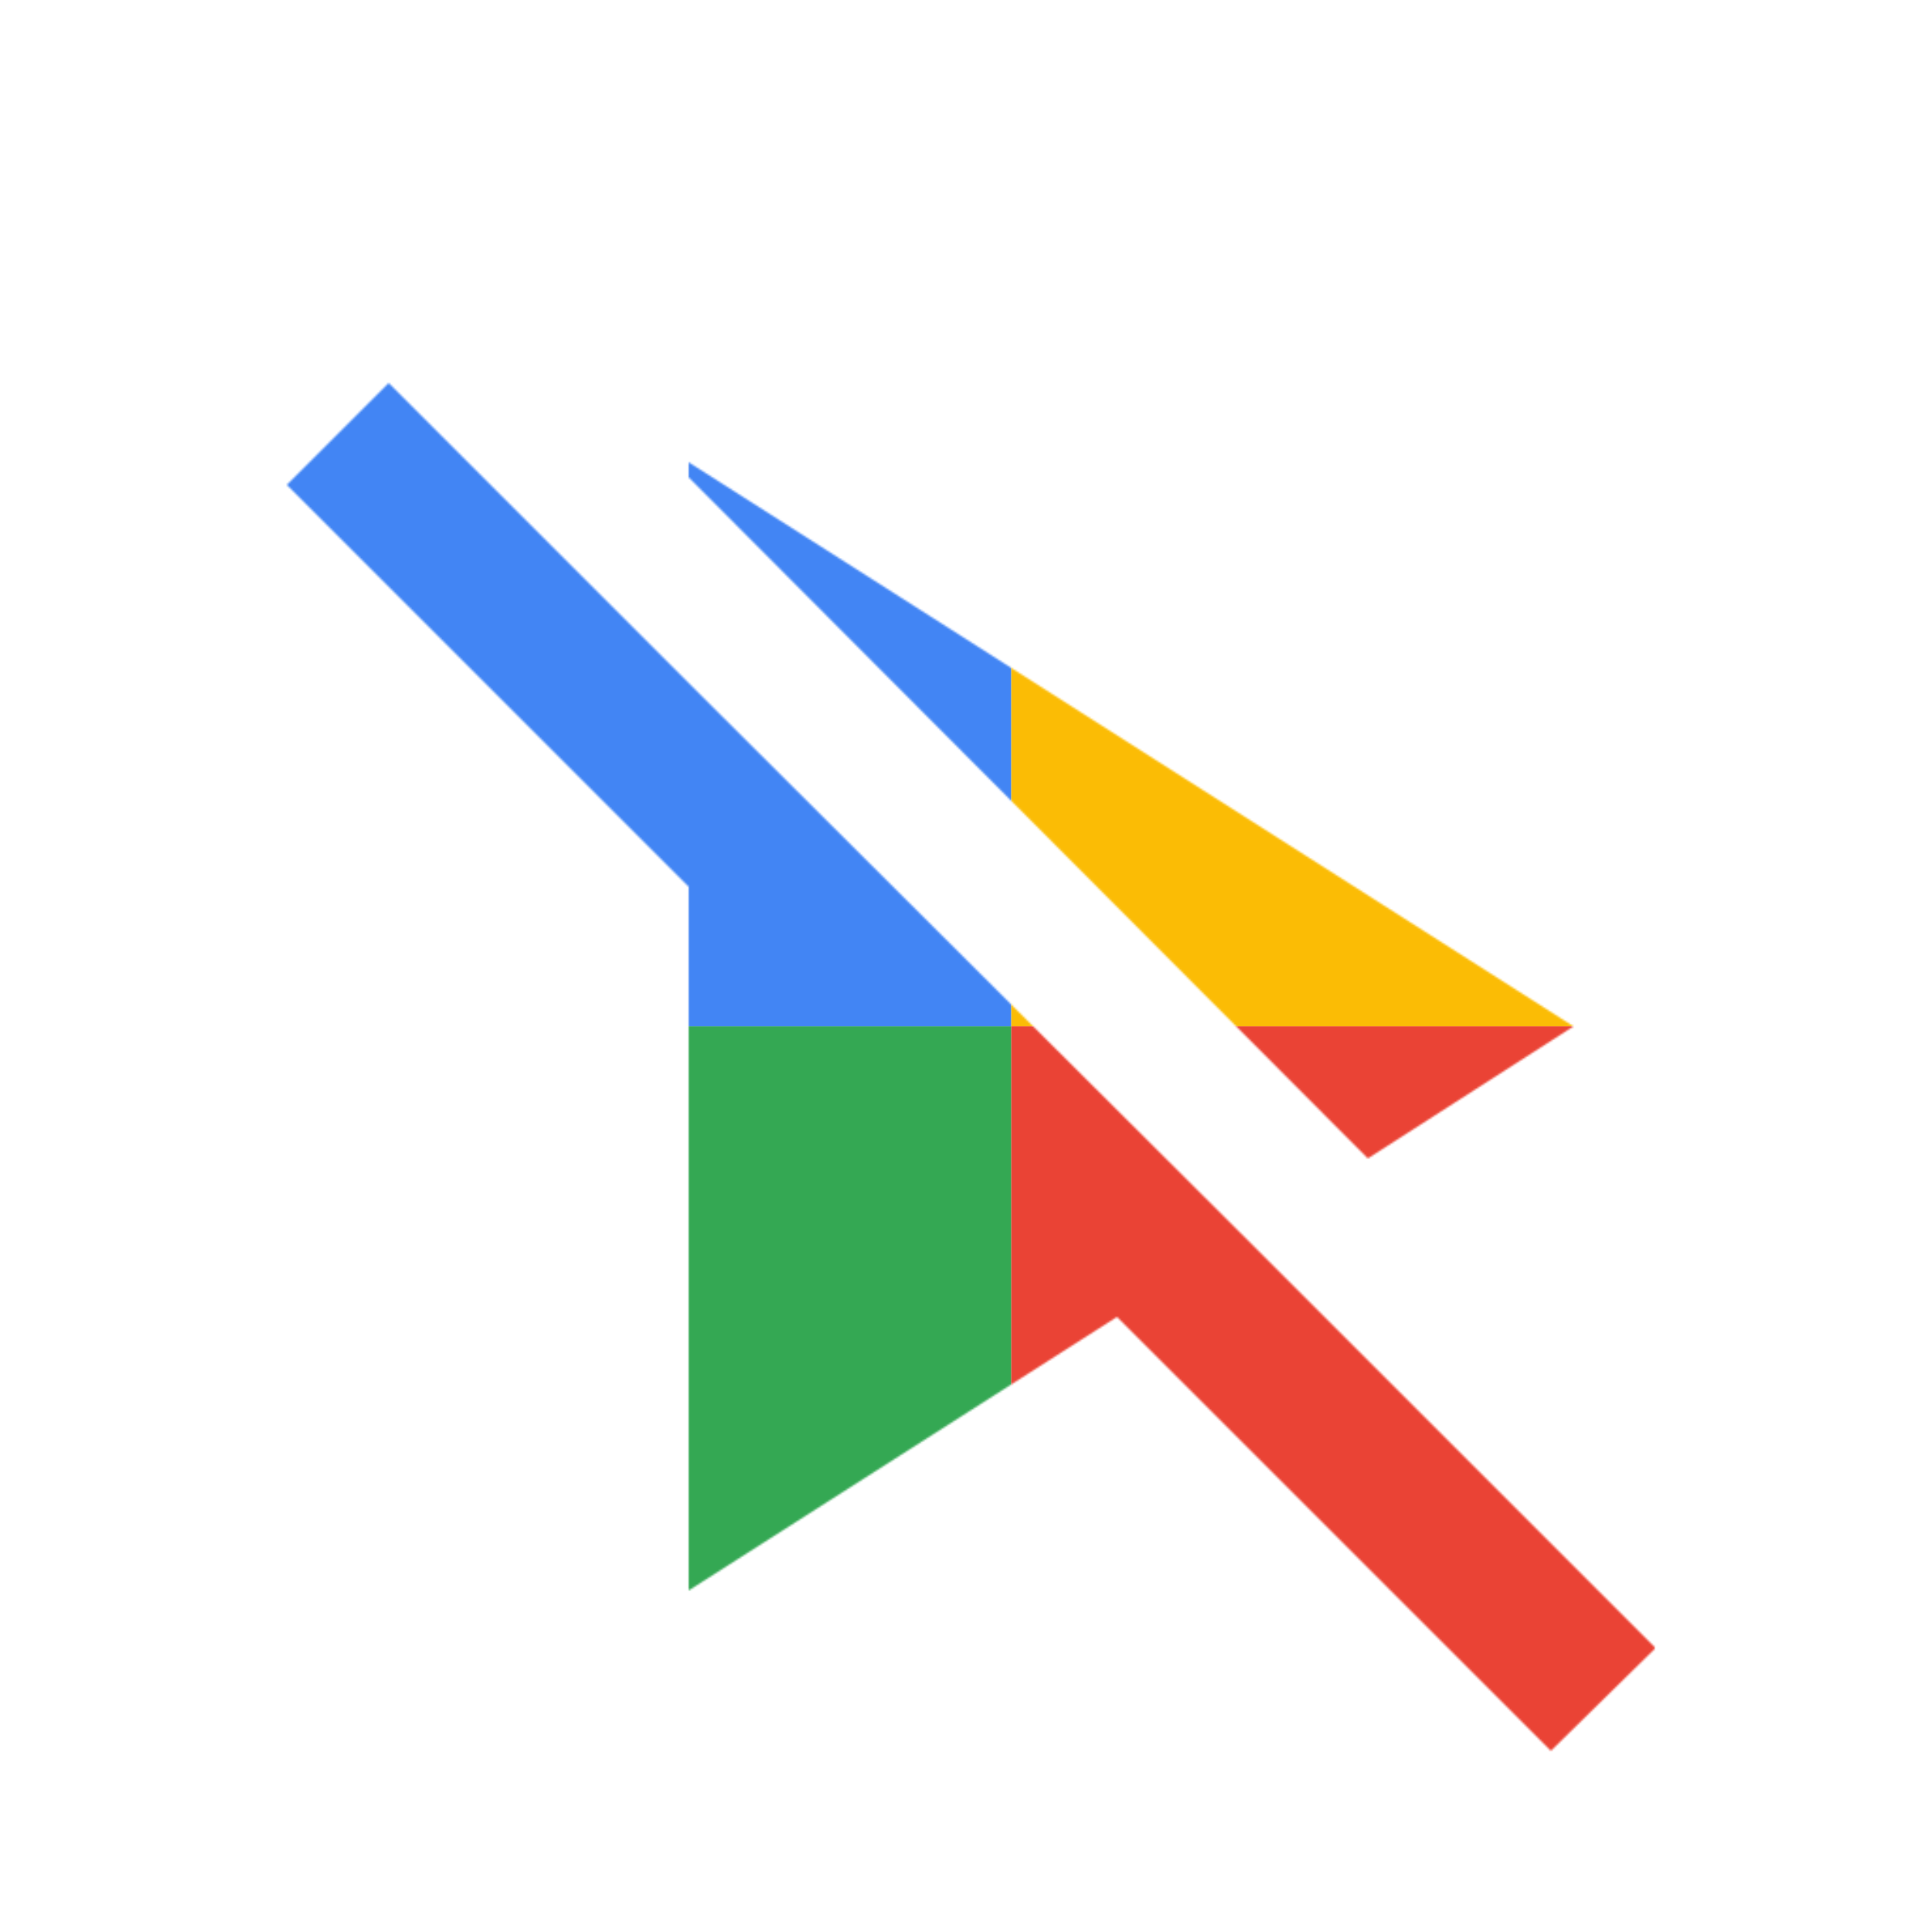 <svg viewBox="0 0 1024 1024"  xmlns="http://www.w3.org/2000/svg">
<defs>
 <filter id="f1" x="0" y="0" width="200%" height="200%">
  <feOffset result="offOut" in="SourceAlpha" dx="24" dy="32" />
  <feGaussianBlur result="blurOut" in="offOut" stdDeviation="16" />
  <feBlend in="SourceGraphic" in2="blurOut" mode="normal" />
 </filter>
<g id="base">
 <rect x="0" y="0" width="512" height="512" fill="#4285F4" />
 <rect x="0" y="512" width="512" height="512" fill="#34A853" />
 <rect x="512" y="0" width="512" height="512" fill="#FBBC05" />
 <rect x="512" y="512" width="512" height="512" fill="#EA4335"/>
</g> <g id="asset577" desc="Material Icons (Apache 2.0)/Audio and Video/play disabled">
  <path d="M341 221 V213 l469 299 -109 70 L341 221 zm512 620 l-218 -218 L341 330 182 171 128 225 l213 213 V811 l227 -145 230 230 L853 842 z" />
 </g>
</defs>
<g filter="url(#f1)">
 <mask id="assetMask">
  <use href="#asset577" fill="white" />
 </mask>
 <use href="#base" mask="url(#assetMask)" />
</g>
</svg>